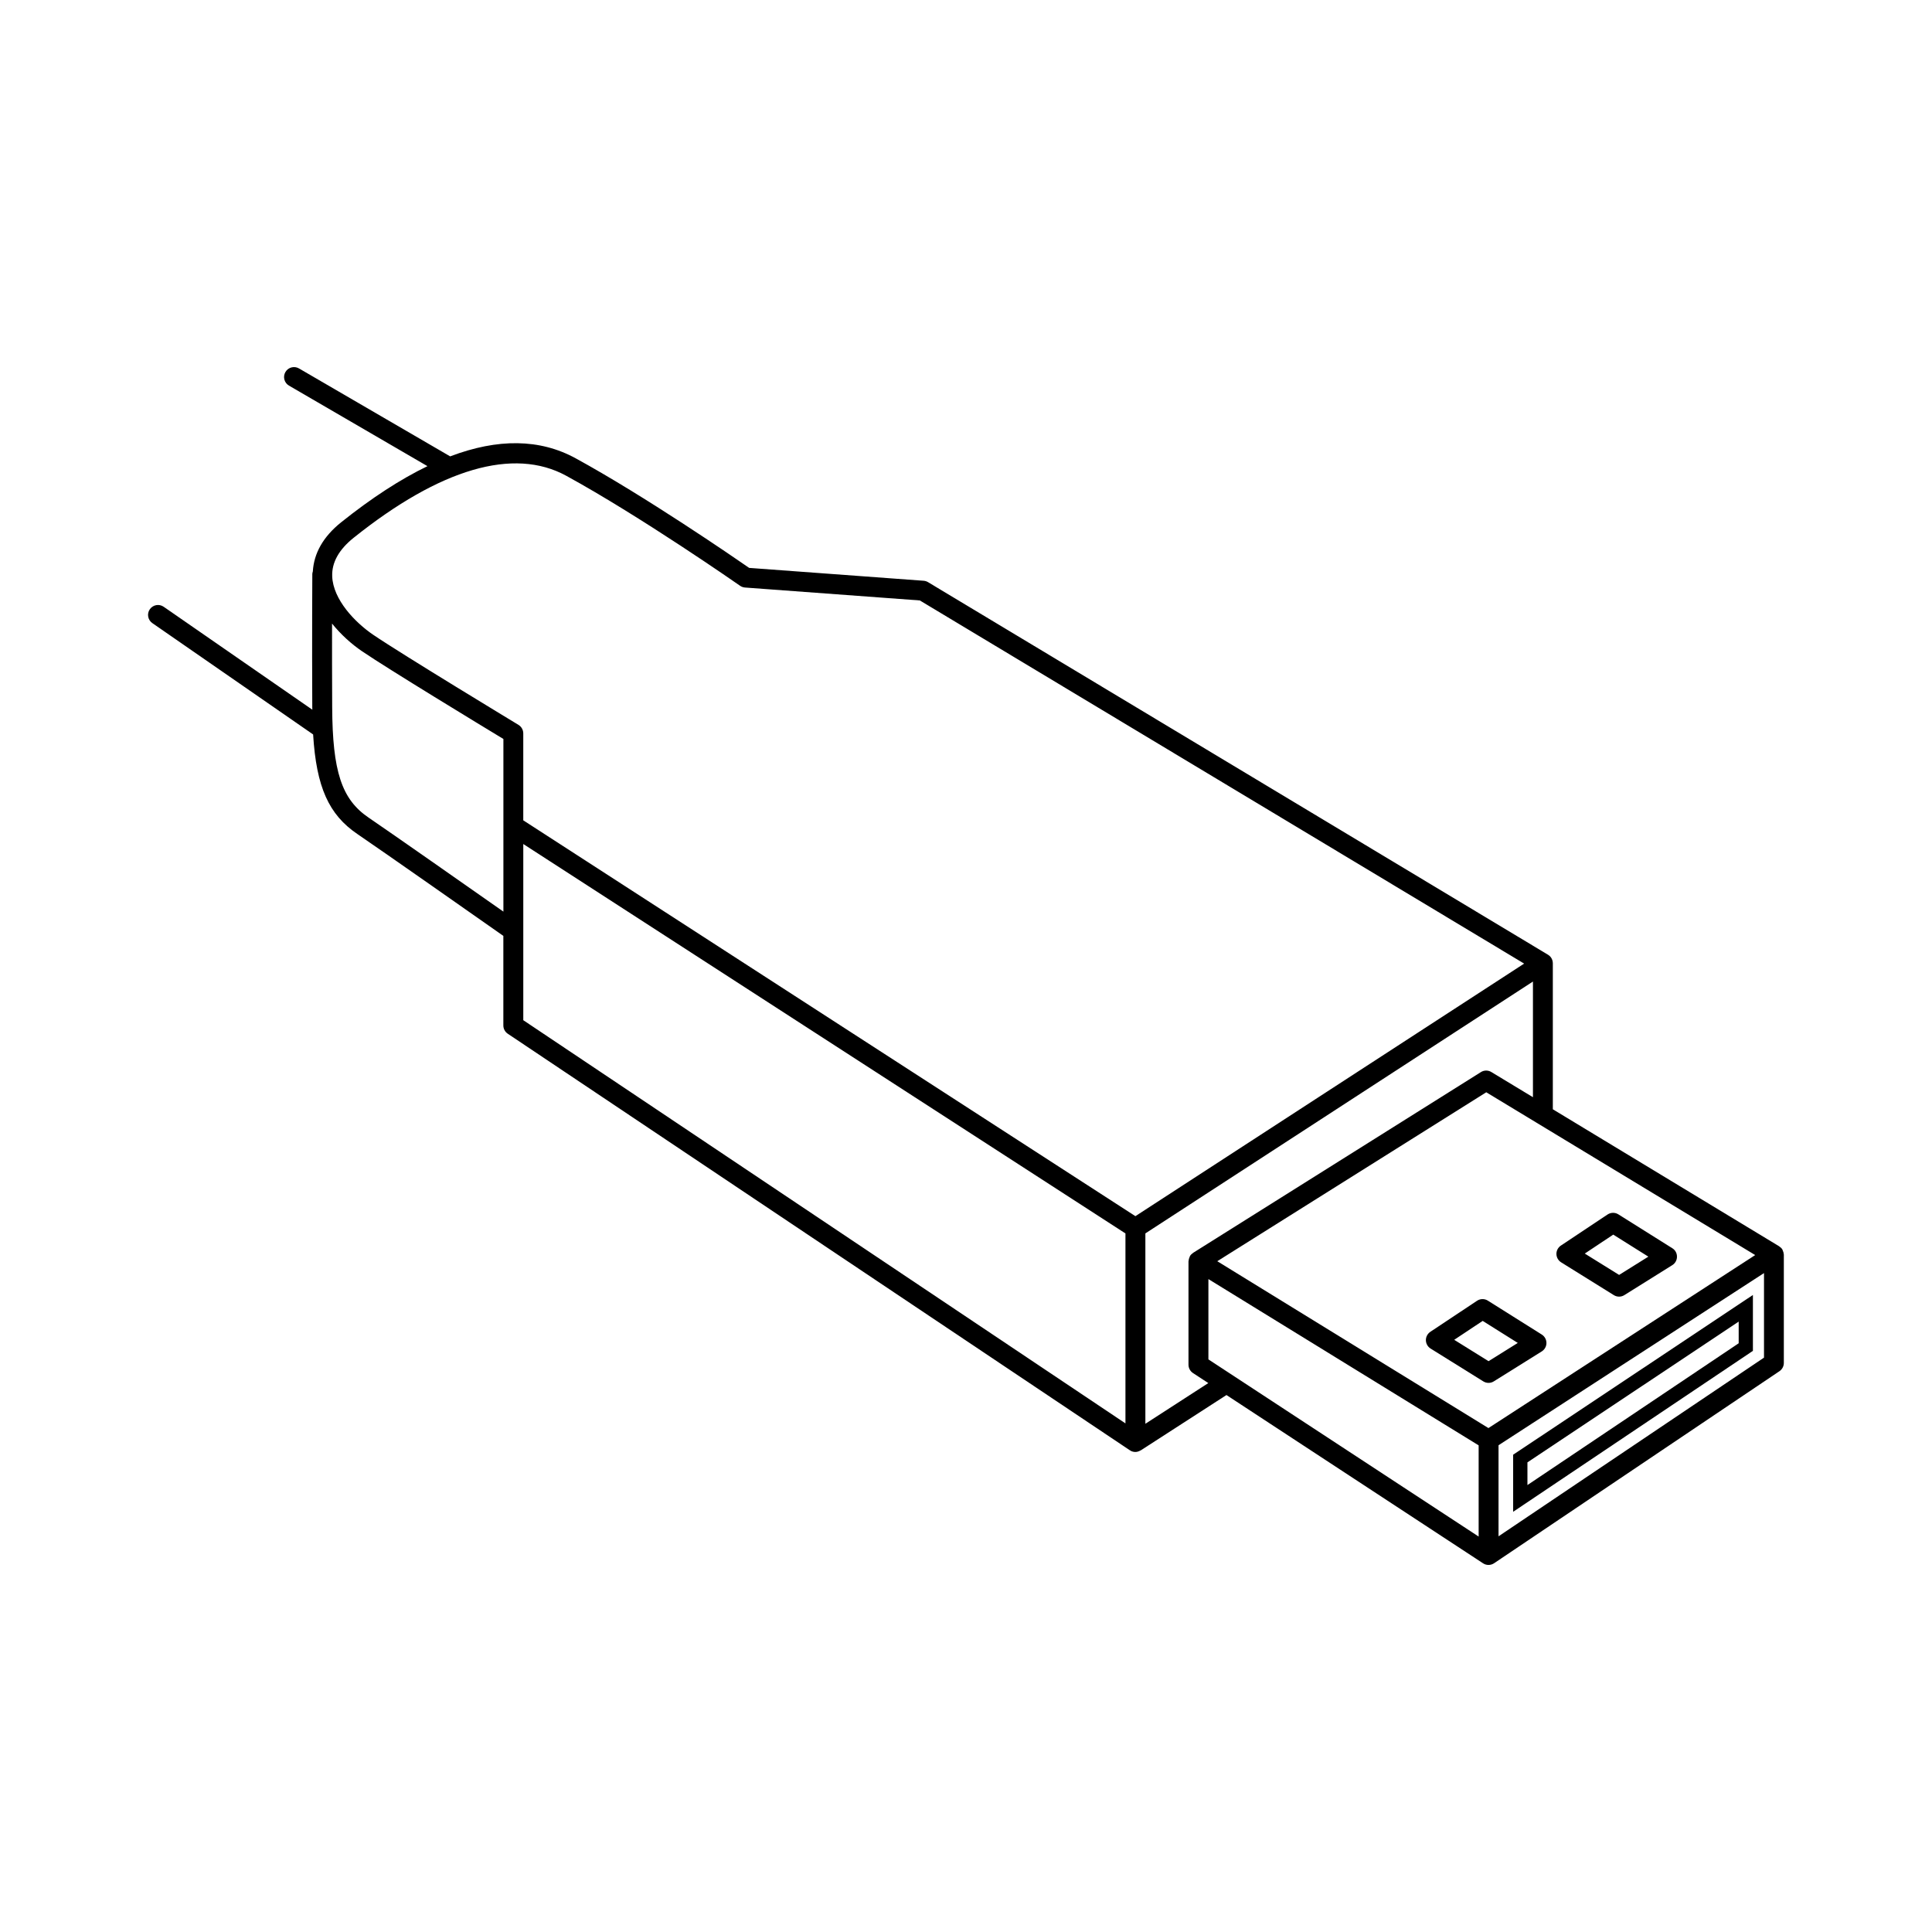 <?xml version="1.0" encoding="UTF-8"?>
<!-- Uploaded to: ICON Repo, www.iconrepo.com, Generator: ICON Repo Mixer Tools -->
<svg fill="#000000" width="800px" height="800px" version="1.1" viewBox="144 144 512 512" xmlns="http://www.w3.org/2000/svg">
 <g>
  <path d="m616.71 476.36c-0.02-0.316-0.105-0.621-0.242-0.922-0.039-0.086-0.055-0.172-0.102-0.25-0.02-0.035-0.02-0.07-0.039-0.102-0.215-0.328-0.5-0.578-0.812-0.777-0.016-0.012-0.02-0.031-0.035-0.039l-59.965-36.301v-38.656c0-0.141-0.012-0.289-0.031-0.422v-0.004c-0.023-0.168-0.066-0.324-0.117-0.484-0.191-0.551-0.562-1.047-1.109-1.375l-0.004-0.004h-0.004c-0.004-0.004-0.012-0.012-0.016-0.012l-164.3-98.738c-0.352-0.211-0.75-0.336-1.164-0.367l-46.234-3.41c-4.031-2.797-27.594-18.992-45.973-29.039-9.477-5.188-20.617-5.32-33.266-0.516l-40.059-23.301c-1.258-0.734-2.871-0.309-3.602 0.953-0.734 1.258-0.309 2.871 0.953 3.602l36.688 21.34c-7.18 3.477-14.801 8.422-22.863 14.871-4.785 3.828-7.227 8.223-7.512 13.035-0.059 0.215-0.137 0.422-0.137 0.66 0 0-0.105 17.191-0.012 35.328 0 0.23 0.016 0.422 0.016 0.648l-39.398-27.281c-1.199-0.832-2.84-0.527-3.668 0.664-0.832 1.195-0.527 2.836 0.664 3.668l42.613 29.508c0.848 13.984 4.18 21.254 11.684 26.359 6.969 4.734 33.129 23.094 38.727 27.023v23.734c0 0.883 0.438 1.703 1.168 2.191l164.86 110.39c0.035 0.023 0.074 0.016 0.105 0.035 0.039 0.023 0.059 0.07 0.102 0.098 0.395 0.211 0.828 0.316 1.258 0.316 0.469 0 0.918-0.152 1.324-0.387 0.031-0.02 0.074-0.016 0.105-0.035l22.711-14.664 68.004 44.594c0.438 0.293 0.945 0.434 1.445 0.434 0.516 0 1.027-0.152 1.473-0.449l75.625-50.895c0.73-0.492 1.164-1.316 1.164-2.191v-28.668c0.02-0.055-0.016-0.102-0.023-0.164zm-152.47 27.891v-21.281l71.617 44.066v24.168zm74.211 18.203-71.859-44.219 71.285-44.77 71.27 43.141zm-300.74-235.93c22.953-18.367 42.426-24.051 56.332-16.449 19.805 10.832 45.816 28.969 46.078 29.156 0.387 0.273 0.84 0.434 1.316 0.469l46.324 3.422 160.15 96.242-103.02 66.93-162.22-104.9v-23.039c0-0.922-0.484-1.777-1.27-2.258-0.309-0.188-30.773-18.621-38.5-23.875-4.863-3.305-10.621-9.34-10.863-15.477v-0.023c-0.137-3.644 1.77-7.074 5.668-10.195zm3.93 74.121c-7.098-4.828-9.523-12.207-9.609-29.246-0.039-8.047-0.047-15.898-0.035-22.148 2.348 2.926 5.184 5.457 7.941 7.332 7.023 4.777 31.512 19.648 37.469 23.254v45.75c-8.906-6.246-29.652-20.785-35.766-24.941zm41.035 7.027 159.58 103.2v50.34l-159.58-106.85zm164.86 153.64v-50.449l102.71-66.746v30.652l-11.023-6.672c-0.863-0.523-1.93-0.516-2.769 0.02l-76.258 47.891c-0.02 0.016-0.031 0.039-0.051 0.055-0.312 0.203-0.586 0.465-0.789 0.797-0.016 0.02-0.012 0.047-0.023 0.066-0.051 0.086-0.059 0.176-0.102 0.266-0.125 0.297-0.211 0.586-0.23 0.891 0 0.059-0.039 0.105-0.039 0.16v27.418c0 0.891 0.449 1.719 1.188 2.207l4.066 2.66zm93.59 29.824v-24.133l70.352-45.625v22.41z"/>
  <path d="m545 544.64 63.539-42.648v-14.809l-63.539 42.328zm59.77-50.402v5.742l-55.984 37.574v-6.016"/>
  <path d="m538.29 488.68c-0.871-0.551-1.996-0.539-2.863 0.039l-12.375 8.227c-0.742 0.5-1.188 1.34-1.176 2.231 0.016 0.891 0.484 1.727 1.246 2.203l13.969 8.699c0.43 0.266 0.91 0.398 1.391 0.398 0.488 0 0.969-0.133 1.395-0.402l12.707-7.941c0.766-0.48 1.238-1.324 1.238-2.227 0-0.91-0.469-1.758-1.234-2.238zm0.191 16.047-9.098-5.664 7.543-5.012 9.305 5.84z"/>
  <path d="m587.19 474.8-14.309-8.984c-0.875-0.555-1.996-0.535-2.863 0.039l-12.375 8.238c-0.746 0.5-1.188 1.34-1.176 2.231 0.016 0.891 0.484 1.727 1.246 2.203l13.969 8.695c0.43 0.266 0.91 0.398 1.391 0.398 0.488 0 0.969-0.133 1.395-0.402l12.707-7.945c0.77-0.48 1.238-1.324 1.238-2.227 0.012-0.922-0.449-1.77-1.223-2.246zm-14.109 7.066-9.098-5.656 7.543-5.023 9.305 5.84z"/>
 </g>
</svg>